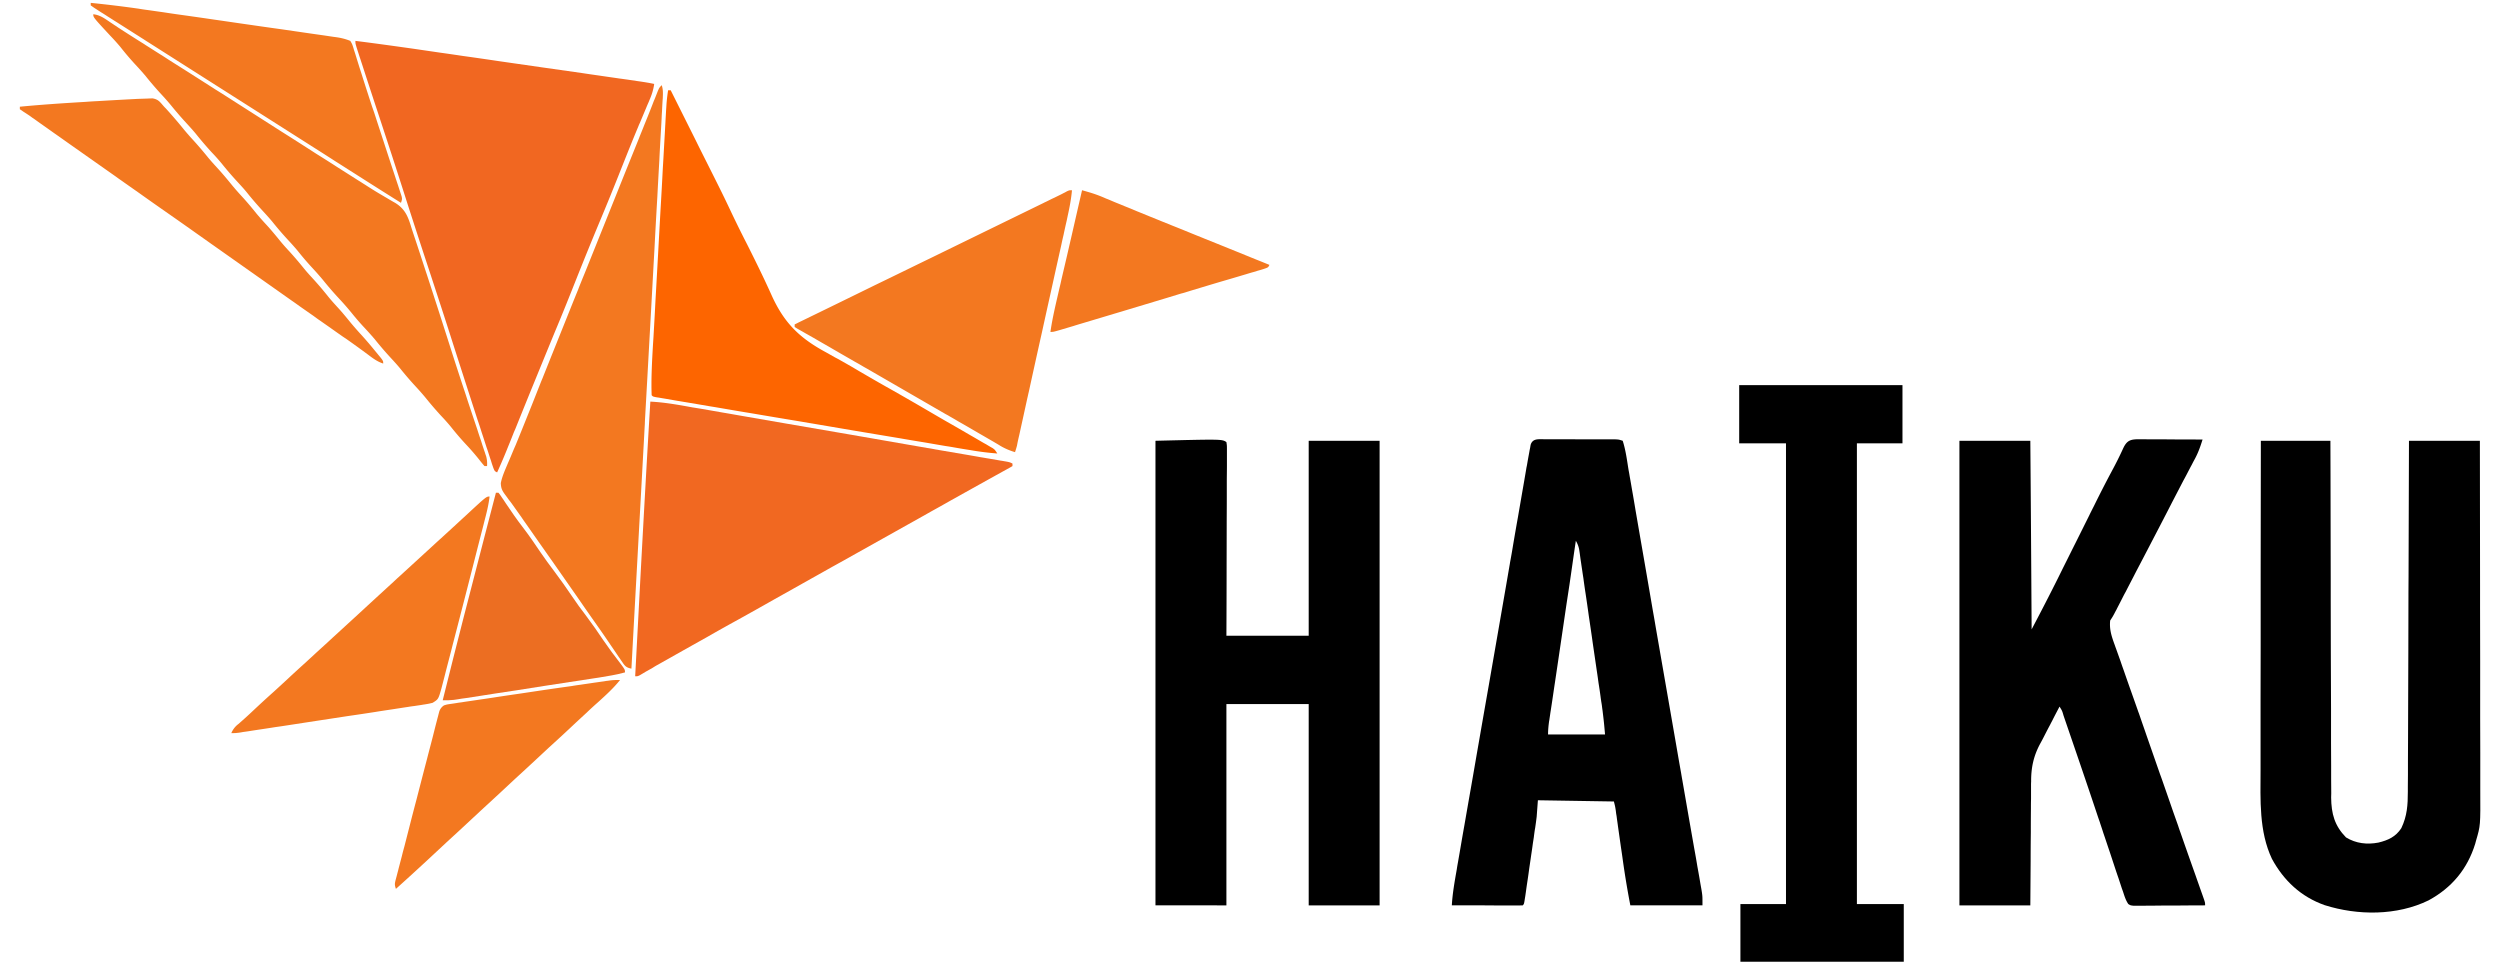 <svg xmlns="http://www.w3.org/2000/svg" width="128" height="50" viewBox="0 0 96 37.5" class="w-32 text-foreground"><defs><clipPath id="haiku_svg__a"><path d="M86 16h9.367v20H86Zm0 0"/></clipPath><clipPath id="haiku_svg__b"><path d="M66 14h8v22.93h-8Zm0 0"/></clipPath><clipPath id="haiku_svg__c"><path d="M.633 3H15v11H.633Zm0 0"/></clipPath></defs><path d="M47.094 16.977c.02.128.02.128.02.293v.621c0 .199-.005.398-.005.597v.625c0 .395-.004.79-.004 1.18q-.001.674-.003 1.348-.001 1.387-.008 2.77h3.16v-7.485h2.723v17.84h-2.723v-7.73h-3.16v7.73H44.37v-17.84c2.555-.063 2.555-.063 2.723.05M82.129 16.867h.164c.086 0 .086 0 .176.004h.663q.242.002.49.004.478-.001.956.004c-.078.25-.16.488-.285.723l-.082.152q-.04.083-.086.164l-.09.172a11 11 0 0 1-.191.36l-.434.835q-.084.165-.168.328l-.344.664c-.289.555-.578 1.114-.87 1.668-.133.262-.27.52-.403.782a4 4 0 0 0-.098.183q-.089.176-.18.352-.04.076-.081.16-.04.07-.075.14c-.066.122-.066.122-.16.266-.035.336.051.598.164.91.02.051.035.102.055.153l.176.492q.058.174.12.344.12.347.243.695.151.423.3.848c.013.039.028.082.044.12l.082.239c.066.195.137.39.203.586l.527 1.512q.048.127.094.261.207.593.414 1.192l.188.53q.041.13.09.263a206 206 0 0 0 .59 1.675c.054.16.113.317.167.477l.075.21.035.099c.078.222.078.222.078.332q-.556.001-1.114.007h-.519c-.2.004-.395.004-.594.004-.094.004-.094.004-.187.004h-.328c-.125-.015-.125-.015-.207-.066-.102-.149-.149-.313-.204-.48l-.043-.118-.128-.39q-.048-.137-.094-.274l-.242-.734c-.082-.239-.16-.48-.243-.719q-.046-.145-.093-.285c-.024-.07-.024-.07-.047-.145-.051-.14-.098-.285-.145-.425-.394-1.18-.797-2.352-1.199-3.524l-.047-.137c-.055-.191-.055-.191-.156-.351-.094.18-.188.355-.277.535q-.048.09-.094.18c-.078.144-.153.293-.227.437q-.074.147-.156.293c-.246.465-.34.91-.336 1.434q-.005.08-.004.16v.504q-.005.18-.004.355-.005.463-.004.926-.007.562-.007 1.117l-.012 1.692h-2.723v-17.84h2.723c.02 2.39.035 4.781.05 7.242.352-.668.7-1.34 1.036-2.016.07-.14.136-.277.207-.418.148-.293.293-.59.441-.882l.512-1.028q.099-.204.203-.406.334-.68.691-1.348.228-.42.426-.855c.14-.297.274-.348.598-.348m0 0" style="stroke: none; fill-rule: nonzero; fill: currentcolor; fill-opacity: 1;"/><g clip-path="url(#haiku_svg__a)"><path d="M86.816 16.926h2.672c0 .426 0 .851.004 1.289q.001 2.044.008 4.09v.761c.004.68.004 1.364.004 2.043.004.703.004 1.403.008 2.102v1.293c0 .297.004.594.004.89v.512c0 .188 0 .371.004.559 0 .05-.004.105-.004.16.007.625.132 1.082.57 1.531.383.235.809.282 1.242.2.375-.09.668-.223.883-.555.223-.469.25-.89.25-1.403v-.175q.005-.236.004-.477v-.516c.004-.296.004-.597.004-.894q.002-.646.004-1.293.004-1.049.007-2.098c0-.68.004-1.355.004-2.035v-.129q.002-.311.004-.629.005-2.613.016-5.226h2.723q.003 2.777.007 5.554v.79c0 .703 0 1.41.004 2.113v2.168q-.001.67.004 1.34v1.445c.008 1.363.008 1.363-.164 1.95l-.031.116c-.3.97-.899 1.688-1.79 2.172-1.218.594-2.718.586-3.991.184-.907-.32-1.57-.942-2.024-1.778-.5-1.054-.441-2.27-.437-3.406v-2.668q-.001-1.035.004-2.07v-2.758q.004-2.573.007-5.152m0 0" style="stroke: none; fill-rule: nonzero; fill: currentcolor; fill-opacity: 1;"/></g><path d="M59.266 16.867h1.066q.287.005.574.004h1.121c.141.008.141.008.285.055.118.367.165.754.227 1.133q.022.11.04.226.045.247.085.488.072.404.137.801L63 20.727q.239 1.371.473 2.742.057.314.109.629l.75 4.312.148.856q.037.21.075.422.022.137.047.273l.28 1.613.177 1.008q.064.341.12.688.038.206.075.417l.047.278.031.172q.012.069.023.144c.02.145.02.145.02.485h-2.77a34 34 0 0 1-.285-1.707q-.034-.253-.074-.512l-.117-.824c-.012-.098-.027-.192-.04-.29-.01-.085-.01-.085-.026-.175-.008-.051-.012-.102-.02-.153-.023-.144-.023-.144-.07-.328l-2.918-.047-.047.633q-.022.186-.051.38-.005.045-.016.097a9 9 0 0 0-.043.316l-.035.223a19 19 0 0 1-.066.46c-.027.2-.059.395-.086.595q-.03.228-.066.457-.016.106-.032.218-.02.152-.043.305c-.008.055-.02.113-.027.172-.023.129-.023.129-.07.18q-.129.005-.258.004h-.528q-.24.001-.48-.004H55.75c.027-.47.11-.926.191-1.387a6 6 0 0 1 .043-.258q.061-.346.121-.7.064-.376.13-.745.126-.728.253-1.45c.098-.558.192-1.113.29-1.671q.19-1.096.382-2.188.339-1.947.676-3.894l.129-.75q.012-.064.02-.121.045-.24.085-.477.104-.626.215-1.246l.164-.95.082-.472c.028-.168.059-.34.086-.508q.017-.072.028-.144.034-.199.07-.39l.023-.13.024-.117q.006-.053.02-.105c.081-.223.284-.196.484-.196m1.246 3.899-.024.16c-.074.5-.144 1.004-.218 1.508-.047.316-.098.636-.145.957-.285 1.941-.285 1.941-.41 2.78q-.022.144-.043.286c-.04.277-.082.559-.125.836-.016.094-.027.191-.043.285q-.007.063-.02.125c-.023.172-.039.328-.039.5h2.188c-.04-.453-.04-.453-.094-.906-.012-.082-.012-.082-.023-.172q-.011-.087-.028-.18c-.008-.066-.02-.129-.027-.195q-.035-.264-.078-.527c-.02-.149-.04-.293-.063-.442l-.152-1.039c-.05-.36-.102-.715-.156-1.074q-.063-.458-.133-.922a27 27 0 0 1-.078-.55c-.028-.173-.051-.344-.078-.516-.012-.094-.028-.184-.04-.278l-.023-.168-.023-.148a1 1 0 0 0-.125-.32m0 0" style="stroke: none; fill-rule: nonzero; fill: currentcolor; fill-opacity: 1;"/><path d="M13.648 1.57c.723.09 1.446.192 2.168.293a218573.427 218573.427 0 0 1 1.094.16q.423.059.84.122.704.098 1.406.203l1.625.234 1.567.223q.331.051.664.097c.261.04.523.075.781.114.098.011.191.027.289.039l.39.058q.055.008.114.016c.18.027.355.055.535.094-.031.222-.09.41-.18.617l-.039.094q-.047.105-.09.21l-.246.586q-.03.06-.054.125c-.227.54-.442 1.082-.657 1.622q-.414 1.05-.851 2.09-.438 1.053-.86 2.113c-.269.68-.542 1.363-.828 2.043q-.378.92-.757 1.847l-.07.172a316 316 0 0 0-.696 1.719l-.055.125q-.112.287-.23.574-.198.499-.418.98c-.094-.046-.094-.046-.145-.171l-.058-.168c-.008-.031-.02-.063-.028-.094a10 10 0 0 1-.101-.309 5 5 0 0 0-.074-.218c-.063-.196-.125-.39-.192-.59a18 18 0 0 0-.16-.488q-.475-1.466-.945-2.93c-.285-.899-.578-1.79-.871-2.684q-.469-1.419-.926-2.843c-.352-1.106-.711-2.204-1.074-3.305q-.316-.956-.625-1.91c-.024-.067-.043-.137-.067-.203-.031-.09-.058-.184-.09-.278-.015-.05-.035-.105-.05-.16-.036-.121-.036-.121-.036-.219m0 0" style="stroke: none; fill-rule: nonzero; fill: rgb(241, 103, 33); fill-opacity: 1;"/><g clip-path="url(#haiku_svg__b)"><path d="M66.785 14.79h6.27v2.233h-1.75v17.692h1.8v2.234h-6.273v-2.234h1.75V17.023h-1.797zm0 0" style="stroke: none; fill-rule: nonzero; fill: currentcolor; fill-opacity: 1;"/></g><path d="M24.973 15.422c.55.027 1.086.125 1.625.223.105.015.207.035.312.05q.426.074.852.149c.3.05.597.105.898.156q.756.131 1.512.262l2.11.363c1.109.191 2.218.387 3.327.578q.16.024.313.055c.078.012.078.012.156.027l.961.164q.317.054.629.11c.102.015.2.035.3.05l.407.07c.04.009.078.012.121.02.274.047.274.047.383.102v.097c-.035.02-.066.04-.102.059-.757.418-1.52.844-2.277 1.266q-.376.215-.758.425-.152.087-.304.172l-3.188 1.785c-.102.055-.203.114-.305.168q-.38.216-.765.43-.728.41-1.461.82-.69.392-1.387.778-.599.328-1.191.668-.593.331-1.184.664l-.75.422a3 3 0 0 0-.14.086l-.27.152-.117.07-.106.063c-.086.043-.086.043-.183.043l.207-3.899c.12-2.218.242-4.433.375-6.648m0 0" style="stroke: none; fill-rule: nonzero; fill: rgb(241, 104, 33); fill-opacity: 1;"/><path d="M25.41 3.27c.059.175.047.328.04.511-.005.04-.005.074-.009.114q-.012.193-.02.382a7 7 0 0 0-.015.278q-.02.381-.043.761c-.015.274-.031.543-.043.817-.027.472-.054.949-.078 1.422q-.06 1.025-.113 2.05c-.063 1.114-.121 2.223-.184 3.332q-.089 1.618-.18 3.235c0 .035-.003.066-.003.101-.02.336-.035.668-.055 1-.152 2.801-.309 5.602-.46 8.403-.196-.04-.25-.098-.36-.266-.047-.066-.047-.066-.094-.137-.035-.046-.066-.097-.102-.148l-.21-.309c-.036-.05-.07-.105-.106-.156q-.218-.321-.441-.637a100 100 0 0 1-.73-1.046l-.985-1.41c-.172-.243-.34-.485-.512-.727l-.516-.738a9 9 0 0 1-.171-.247c-.137-.19-.27-.382-.41-.574l-.079-.101q-.07-.1-.14-.192c-.114-.156-.153-.242-.16-.437.054-.274.175-.528.28-.781.083-.184.157-.372.235-.555l.055-.125c.207-.5.406-1.004.61-1.508l.374-.945c.016-.035.027-.067.043-.102.363-.91.727-1.812 1.09-2.719q.14-.35.285-.703.025-.069.055-.144l.117-.29q.061-.145.121-.296.752-1.87 1.504-3.746l.21-.52.33-.816c.038-.102.081-.2.12-.301.04-.094.074-.187.113-.281q.053-.131.106-.262.118-.292.23-.586.022-.048.043-.101l.106-.27c.058-.133.058-.133.152-.23m0 0" style="stroke: none; fill-rule: nonzero; fill: rgb(243, 120, 32); fill-opacity: 1;"/><path d="M25.656 3.465h.098l.75 1.5q.176.35.348.7c.906 1.804.906 1.804 1.257 2.546q.277.58.57 1.152c.329.653.65 1.305.95 1.973.48 1.062 1.066 1.64 2.086 2.191q.176.099.348.196l.09.047q.433.24.855.492c.375.218.75.437 1.129.648q.643.364 1.281.735c.309.18.613.359.926.539a81 81 0 0 1 .941.543c.153.085.3.175.45.261.046.028.093.051.14.078q.06.037.125.075.051.032.11.062c.09.063.09.063.187.211q-.522-.04-1.031-.129l-.145-.023q-.232-.037-.465-.078-.17-.031-.336-.055c-.304-.05-.61-.106-.914-.156q-.43-.07-.86-.145-.856-.142-1.706-.285l-1.653-.281c-.03-.004-.066-.012-.101-.016l-.406-.07q-.936-.154-1.867-.313l-.192-.031q-.542-.091-1.082-.184c-.11-.02-.219-.035-.328-.054q-.437-.075-.875-.149c-.102-.015-.203-.035-.305-.05l-.472-.082-.145-.024-.133-.023a1 1 0 0 1-.12-.02c-.09-.02-.09-.02-.138-.07-.003-.125-.007-.246-.007-.371v-.121c.004-.48.03-.957.058-1.438q.01-.157.02-.309l.047-.832c.015-.289.03-.582.047-.87l.082-1.465q.046-.844.093-1.688.049-.82.09-1.633.022-.345.04-.691l.046-.813c.004-.101.012-.199.016-.3l.023-.407q.004-.058.008-.117c.012-.223.035-.437.07-.656m0 0" style="stroke: none; fill-rule: nonzero; fill: rgb(253, 101, 0); fill-opacity: 1;"/><path d="M41.164 7.305c-.031.34-.094.668-.168 1l-.035.168q-.063.27-.121.547-.046.192-.086.386l-.207.926-.234 1.059q-.151.678-.301 1.363-.257 1.148-.508 2.3c-.02.079-.035.16-.055.239l-.187.855q-.061.276-.121.551a10 10 0 0 0-.067.297l-.023.121c-.028.102-.028.102-.074.246a2.5 2.5 0 0 1-.555-.238q-.072-.045-.149-.09l-.16-.094c-.054-.03-.113-.066-.168-.097q-.175-.102-.351-.203c-.27-.157-.535-.313-.805-.465q-.157-.095-.316-.184c-.078-.047-.078-.047-.16-.09l-3-1.734-.16-.09a8 8 0 0 0-.313-.18c-.242-.14-.488-.28-.73-.421q-.13-.075-.255-.149-.16-.091-.32-.183l-.289-.168q-.156-.089-.312-.176c-.055-.031-.106-.063-.164-.094l-.145-.082-.11-.07v-.098c.051-.023.098-.047.15-.074q1.474-.716 2.944-1.438c.72-.347 1.434-.699 2.153-1.047l2.062-1.007 2.258-1.102c.035-.02.074-.035.113-.055q.102-.05.203-.101.048-.022.094-.043l.094-.047q.1-.048.2-.098c.034-.02.066-.035.105-.054.03-.016.062-.036.093-.051.082-.035.082-.035.18-.035M3.582.547c.242.027.41.144.606.277.074.051.148.098.222.149q.06.035.117.078a60 60 0 0 0 .918.586q.07.041.14.09c.224.14.446.285.673.425l.265.172c.805.508.805.508 1.606 1.02q.064.04.133.086c.09.054.18.113.27.168q.329.21.66.422.784.5 1.57 1.003.699.44 1.39.887.404.251.801.508l.8.508c.09.054.177.113.267.168.234.152.468.297.71.437.051.032.102.059.153.09q.144.087.289.168c.383.234.496.527.621.938q.072.227.148.449.17.514.34 1.035c.035.101.067.207.102.309q.457 1.398.902 2.796.293.922.598 1.836.054.17.11.34.167.5.335 1 .066.21.137.414.032.099.062.196c.032.09.059.18.09.265q.023.076.051.153c.035.132.043.242.035.378h-.098q-.098-.112-.19-.23a9 9 0 0 0-.513-.594 11 11 0 0 1-.593-.691 8 8 0 0 0-.38-.426 14 14 0 0 1-.593-.691 10 10 0 0 0-.379-.43 13 13 0 0 1-.594-.691c-.12-.145-.25-.286-.379-.426a13 13 0 0 1-.593-.692 14 14 0 0 0-.45-.5 10 10 0 0 1-.414-.48 11 11 0 0 0-.511-.586 13 13 0 0 1-.621-.719 13 13 0 0 0-.375-.426 11 11 0 0 1-.594-.691q-.183-.216-.38-.426a13 13 0 0 1-.593-.691c-.121-.145-.25-.285-.379-.426a13 13 0 0 1-.594-.691c-.12-.149-.25-.286-.378-.426a13 13 0 0 1-.594-.692 8 8 0 0 0-.38-.425 14 14 0 0 1-.593-.692c-.12-.148-.25-.289-.379-.43a14 14 0 0 1-.593-.687q-.184-.22-.38-.43a13 13 0 0 1-.593-.691q-.183-.216-.38-.426a11 11 0 0 1-.589-.691q-.187-.222-.387-.43C3.582.668 3.582.668 3.582.547M18.8 19.066c-.038.325-.116.633-.198.946l-.047.187-.13.504-.081.317q-.465 1.833-.942 3.668c-.035.132-.066.265-.101.394l-.164.629-.059.234-.082.317-.047.18c-.117.41-.117.41-.336.546-.144.035-.144.035-.312.063q-.047.005-.094.015l-.312.047q-.112.013-.223.032c-.203.03-.402.062-.606.093-.21.032-.425.063-.636.098q-.534.084-1.067.16-.749.115-1.504.23-.516.08-1.039.16l-.254.036c-.238.039-.48.074-.718.11l-.22.034a8 8 0 0 1-.296.043q-.082.017-.168.028c-.137.015-.137.015-.281.015a.83.83 0 0 1 .273-.351q.303-.264.594-.54c.254-.238.504-.468.762-.698q.217-.198.43-.395.414-.386.835-.766c.121-.113.243-.222.364-.336.046-.043.097-.086.144-.132q.035-.03.074-.067c.22-.199.22-.199.29-.265l.148-.137q.181-.164.363-.332c.25-.23.504-.461.754-.692q.411-.38.828-.761.181-.167.363-.332c.047-.047.098-.09.145-.137l.074-.066c1.387-1.27 1.387-1.27 1.457-1.336.051-.043.098-.09.149-.133q.18-.167.363-.332c.047-.043.094-.09.145-.133.035-.031.035-.031.07-.066q.194-.179.387-.356c.78-.723.78-.723.906-.723M3.484.11c.614.062 1.22.136 1.829.222q.128.022.257.04c.23.03.461.066.692.097q.286.045.578.086.679.094 1.363.195c.465.066.934.137 1.402.203.403.059.81.117 1.211.172l.72.105q.339.05.679.098l.246.035q.17.026.34.051.092.011.191.027c.16.028.309.067.461.13.07.12.07.12.121.28a1 1 0 0 0 .028.094q.051.154.097.309l.07.226c.055.176.114.352.168.528q.172.54.348 1.078a12 12 0 0 1 .172.512l.54 1.652q.089.27.179.54.054.168.11.331l.05.156.047.141.039.121c.023.106.023.106-.024.25q-.932-.584-1.859-1.176c-.223-.14-.445-.285-.672-.426q-.13-.086-.265-.171l-.133-.086-6.82-4.336q-.065-.04-.133-.086c-.09-.055-.176-.113-.266-.168q-.35-.223-.7-.445-.068-.044-.144-.09Q4.268.716 4.13.629 4.006.547 3.883.473l-.2-.13c-.07-.042-.132-.09-.199-.136zm0 0" style="stroke: none; fill-rule: nonzero; fill: rgb(243, 120, 32); fill-opacity: 1;"/><g clip-path="url(#haiku_svg__c)"><path d="m5.29 3.797.37-.012c.067-.004.13-.004.195-.008.204.035.27.114.403.27.054.062.054.062.113.121.242.266.473.535.7.816q.17.205.35.399.298.328.571.668c.117.14.235.27.356.402.199.215.386.442.57.668q.17.205.352.402c.199.215.386.438.57.668q.171.204.355.403c.2.215.383.437.57.668q.17.205.352.398c.2.219.387.442.57.668.114.14.235.27.356.402.2.22.387.442.57.672.106.13.215.25.328.375.153.164.293.332.434.504.152.188.305.364.465.54.238.257.46.527.683.8l.11.133c.082.113.082.113.082.207-.215-.07-.383-.191-.563-.328q-.44-.327-.886-.64a3 3 0 0 1-.13-.087q-.122-.085-.245-.172-.27-.192-.543-.382-.049-.036-.102-.07-.1-.071-.2-.145-.257-.18-.515-.36l-.207-.148c-.035-.024-.066-.047-.101-.07L8.328 9.516c-.066-.047-.137-.098-.207-.145q-.253-.181-.512-.363-.551-.391-1.109-.781-.609-.424-1.21-.852l-.517-.363q-.1-.072-.207-.145-.047-.034-.101-.074C2.5 5.41 2.5 5.41 2.398 5.336c-.07-.047-.136-.098-.207-.145-.18-.125-.355-.253-.535-.378q-.057-.042-.113-.079l-.211-.152q-.045-.033-.098-.066c-.03-.024-.058-.043-.09-.067q-.128-.086-.257-.168a2 2 0 0 0-.125-.086v-.097c.847-.082 1.699-.137 2.547-.188q.216-.017.433-.027.774-.046 1.547-.086m0 0" style="stroke: none; fill-rule: nonzero; fill: rgb(243, 120, 32); fill-opacity: 1;"/></g><path d="M19.043 18.922h.098c.058.07.058.07.125.172l.078.113q.04.063.082.125c.207.309.414.61.637.898.242.317.468.641.687.97q.257.375.531.734c.239.316.465.64.688.968q.251.375.527.73.356.476.684.97.31.45.648.882c.172.23.172.23.172.336-.332.09-.664.145-1.008.2-.09.011-.09.011-.183.027-.168.027-.336.05-.5.078q-.212.031-.422.063l-.989.152c-.34.055-.68.105-1.015.16-.293.043-.586.09-.88.133l-.523.082q-.287.041-.582.09l-.171.023c-.082.016-.082.016-.16.027-.07.008-.07.008-.141.02q-.21.023-.426.016c.516-2.078 1.05-4.153 1.59-6.227.152-.582.3-1.16.453-1.742m0 0" style="stroke: none; fill-rule: nonzero; fill: rgb(236, 110, 34); fill-opacity: 1;"/><path d="M23.809 26.113c-.25.313-.543.578-.84.848q-.2.176-.395.36c-.027.027-.05.05-.078.074-.203.187-.41.378-.613.57q-.394.368-.793.73l-.516.48q-.398.371-.797.735l-.515.48q-.4.371-.797.735l-.516.48q-.398.371-.797.735l-.515.48q-.711.663-1.434 1.313c-.055-.16-.047-.2-.008-.356l.035-.129.036-.14q.022-.076.039-.153l.129-.492q.041-.171.09-.343l.234-.915q.116-.456.238-.914c.133-.515.266-1.035.402-1.55.07-.278.145-.555.215-.828l.106-.422.07-.27q.02-.075.04-.152.016-.064.034-.13a.44.44 0 0 1 .188-.253c.113-.035.113-.035.254-.055l.156-.023c.059-.008.117-.02.176-.028.062-.007.12-.015.183-.027q.252-.036.504-.074c.176-.027.352-.05.528-.078q.563-.087 1.125-.168l.707-.106q.636-.095 1.273-.183.168-.029.336-.051c.176-.027.352-.05.527-.078.094-.012.192-.027.285-.04.06-.007.114-.015.172-.027a2 2 0 0 0 .153-.02q.186-.022.379-.015M41.55 7.305q.12.033.231.066a5 5 0 0 1 .684.25c.039.016.082.031.12.047q.13.057.259.11l.715.292c.05.02.097.043.152.063q.874.358 1.754.71.315.13.637.259.075.029.152.062a316 316 0 0 1 1.824.738q.137.056.274.11.2.08.394.16c-.047.098-.047.098-.219.156q-.122.04-.238.07c-.066.024-.066.024-.137.043q-.146.04-.293.086c-.214.063-.433.13-.648.192l-.36.105q-.726.217-1.453.438c-.039.008-.074.02-.113.031l-.457.14q-1.656.5-3.32.997-.147.043-.293.09l-.395.117-.117.035c-.258.074-.258.074-.367.074.082-.574.223-1.137.352-1.703q.04-.159.074-.324l.199-.848.2-.867q.194-.85.39-1.7m0 0" style="stroke: none; fill-rule: nonzero; fill: rgb(243, 120, 32); fill-opacity: 1;"/></svg>